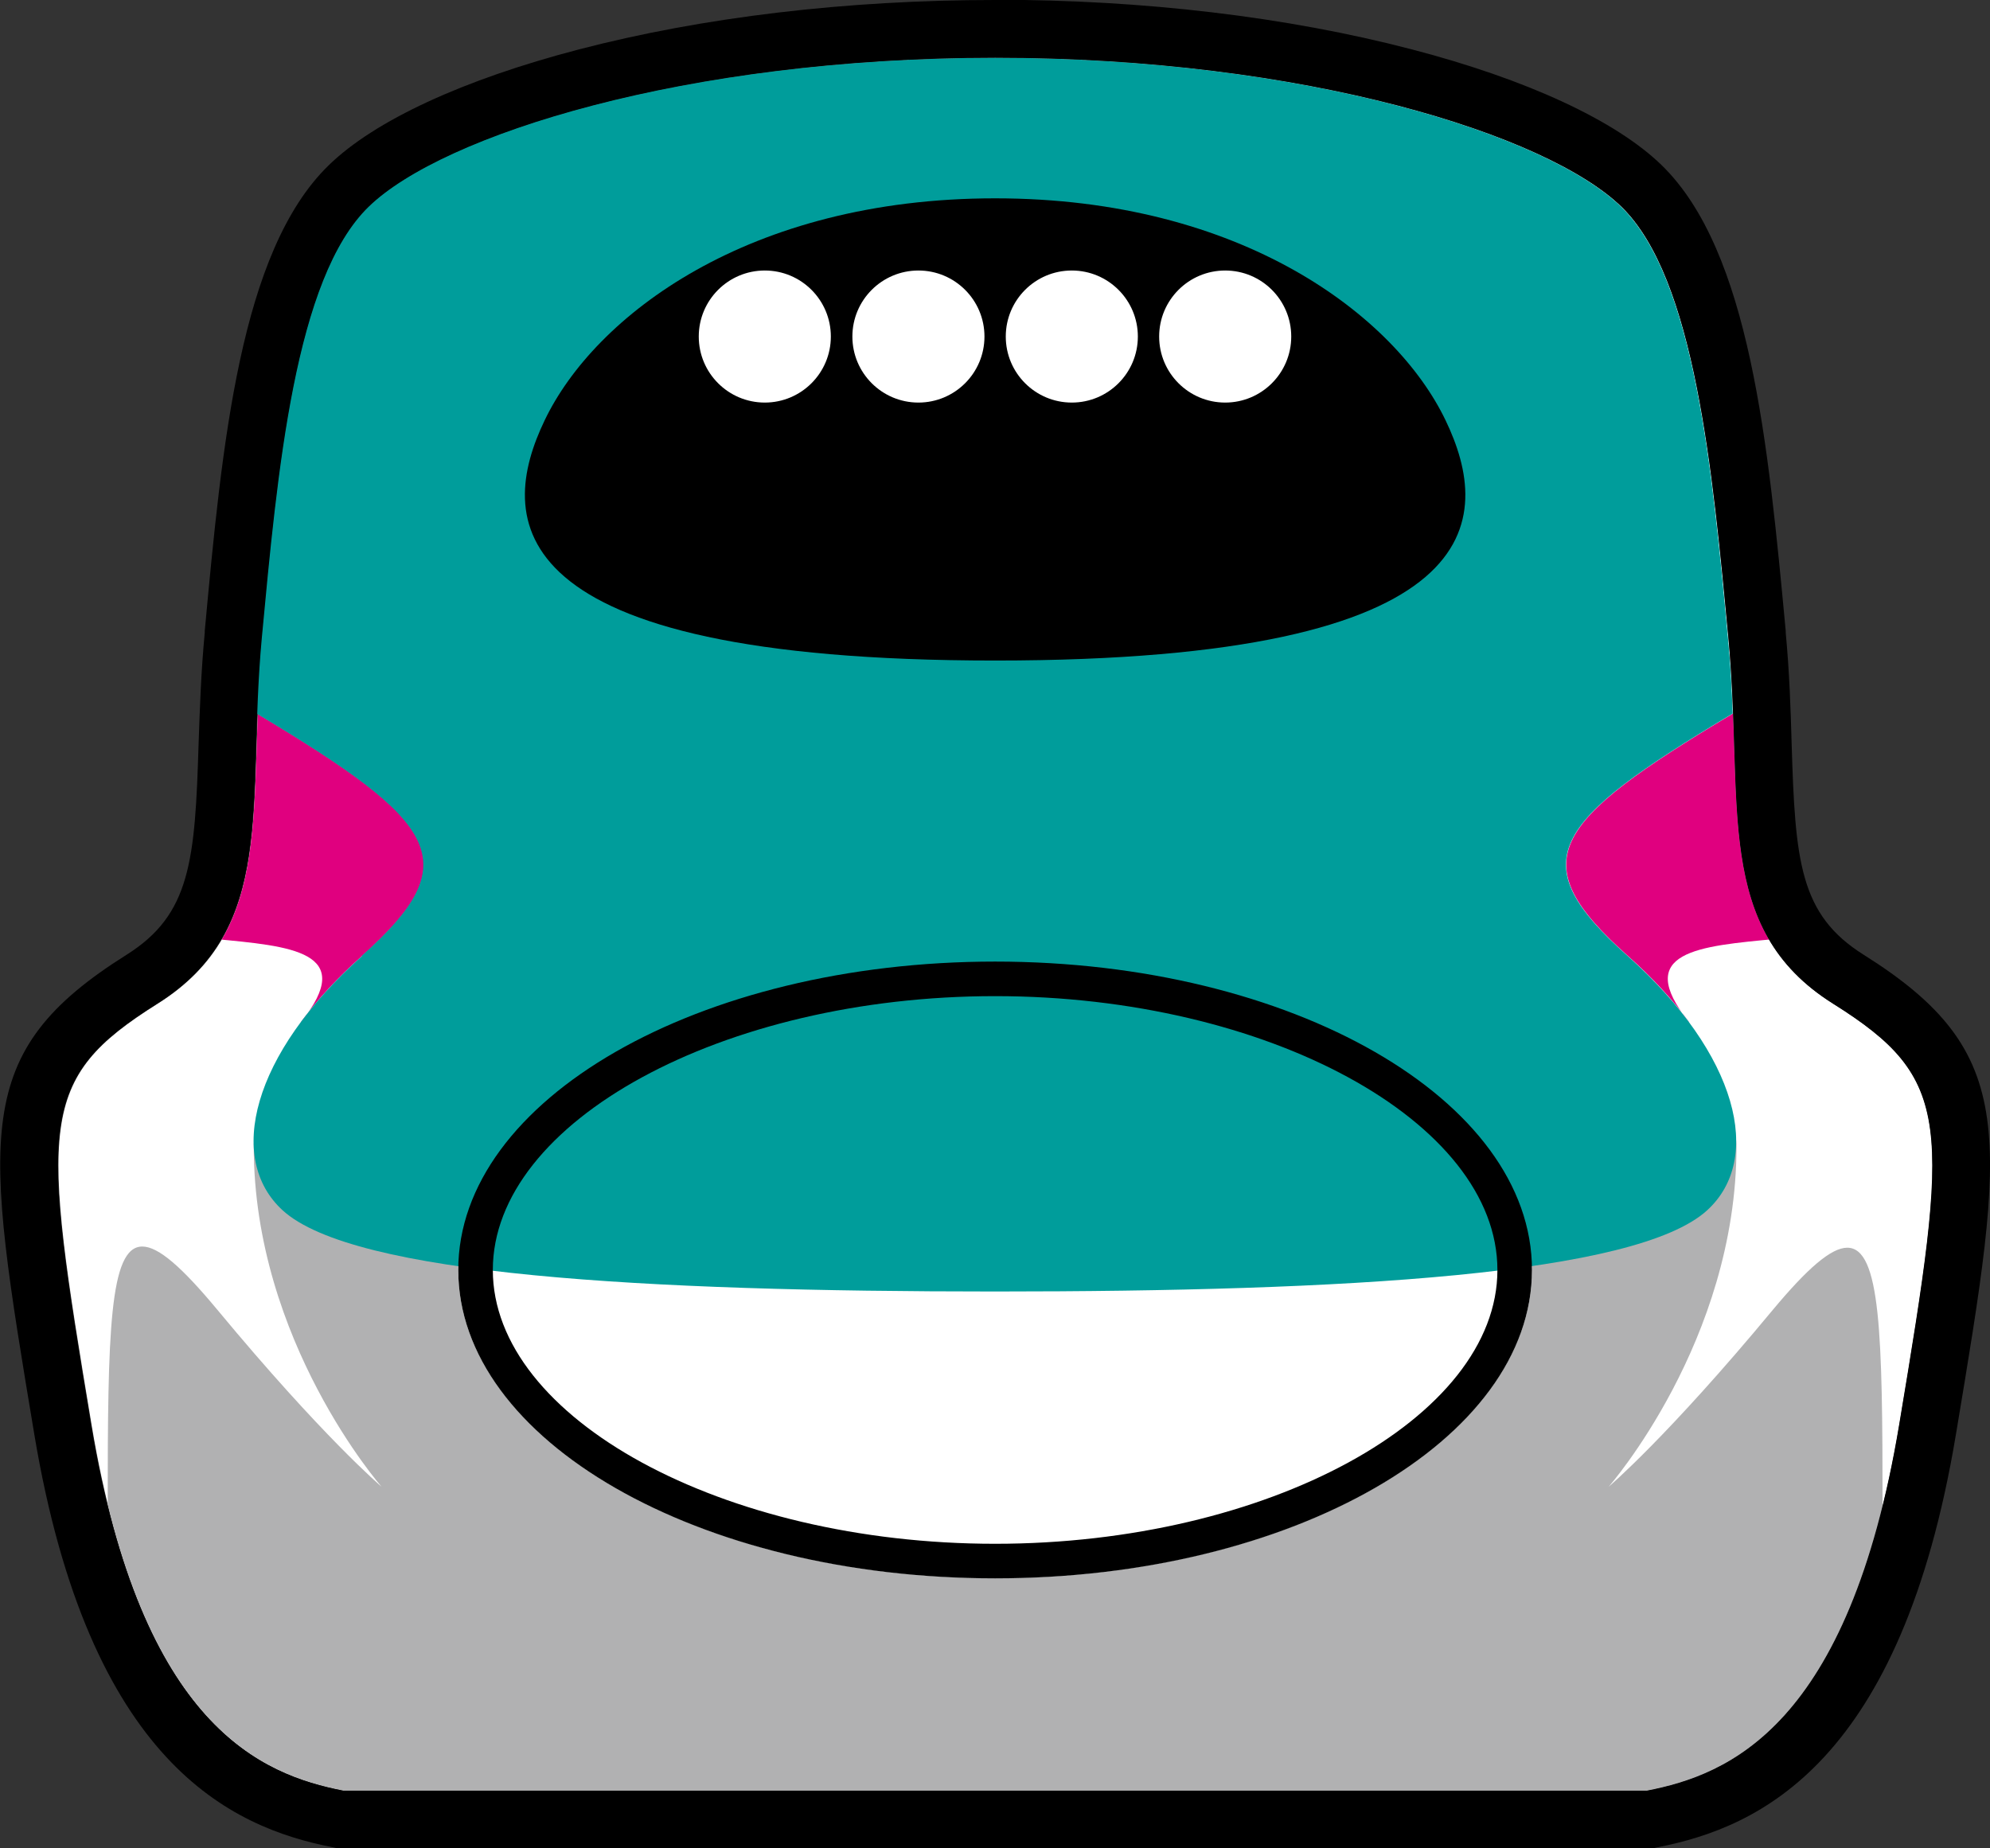 <svg xmlns="http://www.w3.org/2000/svg" xmlns:xlink="http://www.w3.org/1999/xlink" viewBox="0 0 84.07 78.09">
  <rect x="0" y="0" width="84.07" height="78.09" fill="#333333" stroke="none"/>
  <defs>
    <style>
      .cls-1 {
        fill: #b1b1b2;
      }

      .cls-2 {
        fill: #fff;
      }

      .cls-3 {
        fill: none;
      }

      .cls-4 {
        fill: #e0007f;
      }

      .cls-5 {
        fill: #009d9b;
      }

      .cls-6 {
        clip-path: url(#clippath);
      }
    </style>
    <clipPath id="clippath">
      <path class="cls-3" d="M42.04,2.44c13.11,0,23.34,3.26,26.46,6.29,3.11,3.02,3.86,11.18,4.52,18.23.66,7.05-.66,12.26,4.43,15.45,5.08,3.19,4.92,5.04,2.79,17.8-2.13,12.76-7.21,14.78-10.65,15.45-3.61,0-51.56,0-55.07,0-3.44-.67-8.52-2.69-10.65-15.45-2.13-12.76-2.29-14.61,2.79-17.8,5.08-3.19,3.77-8.4,4.43-15.45.66-7.05,1.4-15.21,4.52-18.23,3.11-3.02,13.35-6.29,26.46-6.29"/>
    </clipPath>
  </defs>
  <g>
    <g>
      <g>
        <path class="cls-2" d="M42.04,2.44c13.11,0,23.34,3.26,26.46,6.29,3.11,3.02,3.86,11.18,4.52,18.23.66,7.05-.66,12.26,4.43,15.45,5.08,3.19,4.92,5.04,2.79,17.8-2.13,12.76-7.21,14.78-10.65,15.45-3.53,0-51.55,0-55.07,0-3.44-.67-8.52-2.69-10.65-15.45-2.13-12.76-2.29-14.61,2.79-17.8,5.08-3.19,3.77-8.4,4.43-15.45.66-7.05,1.4-15.21,4.52-18.23,3.11-3.02,13.35-6.29,26.46-6.29"/>
        <g class="cls-6">
          <g>
            <path class="cls-1" d="M78.04,52.72c-.68,0-1.68.87-3.14,2.62-4.46,5.38-6.94,7.48-6.94,7.48,0,0,5.4-6.15,5.4-14.37,0-2.5-3.53-3.37-8.45-3.37-1.67,0-3.49.1-5.39.27,3.25,2.25,5.2,5.15,5.2,8.3,0,7.19-10.15,13.03-22.68,13.03s-22.68-5.83-22.68-13.03c0-3.15,1.95-6.05,5.2-8.3-1.9-.17-3.72-.27-5.39-.27-4.92,0-8.45.87-8.45,3.37,0,8.22,5.4,14.37,5.4,14.37,0,0-2.48-2.1-6.94-7.48-1.48-1.78-2.48-2.67-3.17-2.67-1.39,0-1.46,3.64-1.46,10.95,0,27.02,74.98,27.14,74.98,0,0-7.21-.08-10.9-1.49-10.9Z"/>
            <path class="cls-4" d="M12.72,43.17c.68-.92,1.54-1.86,2.58-2.78,4.48-3.99,3.29-5.62-4.44-10.24-.12,3.07-1.13,7.31-1.84,9.52,3.27.31,6.09.52,3.7,3.51Z"/>
            <path class="cls-4" d="M71.35,43.17c-.68-.92-1.54-1.86-2.58-2.78-4.48-3.99-3.29-5.62,4.44-10.24.12,3.07,1.13,7.31,1.84,9.52-3.27.31-6.09.52-3.7,3.51Z"/>
          </g>
        </g>
        <path class="cls-3" d="M42.04,2.44c13.11,0,23.34,3.26,26.46,6.29,3.11,3.02,3.86,11.18,4.52,18.23.66,7.05-.66,12.26,4.43,15.45,5.08,3.19,4.92,5.04,2.79,17.8-2.13,12.76-7.21,14.78-10.65,15.45-3.21,0-51.72,0-55.07,0-3.44-.67-8.52-2.69-10.65-15.45-2.13-12.76-2.29-14.61,2.79-17.8s3.77-8.4,4.43-15.45c.66-7.05,1.4-15.21,4.52-18.23,3.11-3.02,13.35-6.29,26.46-6.29"/>
        <ellipse class="cls-2" cx="42.04" cy="53.65" rx="22.68" ry="13.03"/>
        <path class="cls-5" d="M15.3,40.39c-4.68,4.17-5.74,8.57-3.36,10.75,3,2.74,15.27,3.43,30.09,3.43s27.1-.7,30.09-3.43c2.38-2.17,1.32-6.58-3.36-10.75-4.48-3.99-3.29-5.62,4.44-10.24-.04-1.02-.09-2.08-.2-3.19-.66-7.05-1.4-15.21-4.52-18.23-3.11-3.02-13.35-6.29-26.46-6.29s-23.34,3.26-26.46,6.29c-3.11,3.02-3.86,11.18-4.52,18.23-.1,1.11-.16,2.17-.2,3.19,7.73,4.63,8.92,6.25,4.44,10.24Z"/>
        <path d="M42.04,8.38c10.43,0,16.92,4.98,19.03,9.38,1.98,4.12,2.09,10.15-19.03,10.15-21.12,0-21.01-6.03-19.03-10.15,2.11-4.41,8.6-9.38,19.03-9.38Z"/>
        <path class="cls-3" d="M42.04,2.44c13.11,0,23.34,3.26,26.46,6.29,3.11,3.02,3.86,11.18,4.52,18.23.66,7.05-.66,12.26,4.43,15.45,5.08,3.19,4.92,5.04,2.79,17.8-2.13,12.76-7.21,14.78-10.65,15.45-3.61,0-51.48,0-55.07,0-3.44-.67-8.52-2.69-10.65-15.45-2.13-12.76-2.29-14.61,2.79-17.8,5.08-3.19,3.77-8.4,4.43-15.45.66-7.05,1.4-15.21,4.52-18.23,3.11-3.02,13.35-6.29,26.46-6.29"/>
        <g>
          <circle class="cls-2" cx="32.31" cy="14.22" r="2.79"/>
          <circle class="cls-2" cx="38.8" cy="14.22" r="2.79"/>
          <circle class="cls-2" cx="45.28" cy="14.22" r="2.79"/>
          <circle class="cls-2" cx="51.76" cy="14.22" r="2.79"/>
        </g>
        <path d="M42.04,42.09c11.5,0,21.22,5.3,21.22,11.57s-9.72,11.57-21.22,11.57-21.22-5.3-21.22-11.57,9.72-11.57,21.22-11.57M42.04,40.63c-12.52,0-22.68,5.83-22.68,13.03s10.15,13.03,22.68,13.03,22.68-5.83,22.68-13.03-10.15-13.03-22.68-13.03h0Z"/>
      </g>
      <path d="M42.04,2.44c13.11,0,23.34,3.26,26.46,6.29,3.11,3.02,3.86,11.18,4.52,18.23.66,7.05-.66,12.26,4.42,15.45,5.08,3.19,4.92,5.04,2.79,17.8-2.13,12.76-7.21,14.78-10.65,15.45H14.5c-3.44-.67-8.52-2.69-10.65-15.45-2.13-12.76-2.29-14.61,2.79-17.8,5.08-3.19,3.77-8.4,4.42-15.45.66-7.05,1.4-15.21,4.52-18.23,3.11-3.02,13.35-6.29,26.46-6.29M42.04,0c-6.26,0-12.34.72-17.59,2.09-4.87,1.27-8.62,3-10.56,4.89-3.75,3.64-4.51,11.8-5.24,19.68v.07c-.16,1.68-.21,3.28-.26,4.69-.15,4.96-.34,7.22-3.04,8.92-6.59,4.14-6.02,7.55-3.9,20.27,2.32,13.88,8.3,16.6,12.59,17.44l.23.05h55.54l.23-.05c4.3-.84,10.28-3.56,12.59-17.44,2.12-12.71,2.69-16.13-3.9-20.27-2.71-1.7-2.89-3.96-3.04-8.92-.04-1.41-.09-3-.25-4.69v-.07c-.74-7.89-1.5-16.05-5.25-19.69-1.94-1.88-5.69-3.62-10.57-4.89-5.25-1.37-11.33-2.09-17.59-2.09h0Z"/>
    </g>
  </g>
</svg>